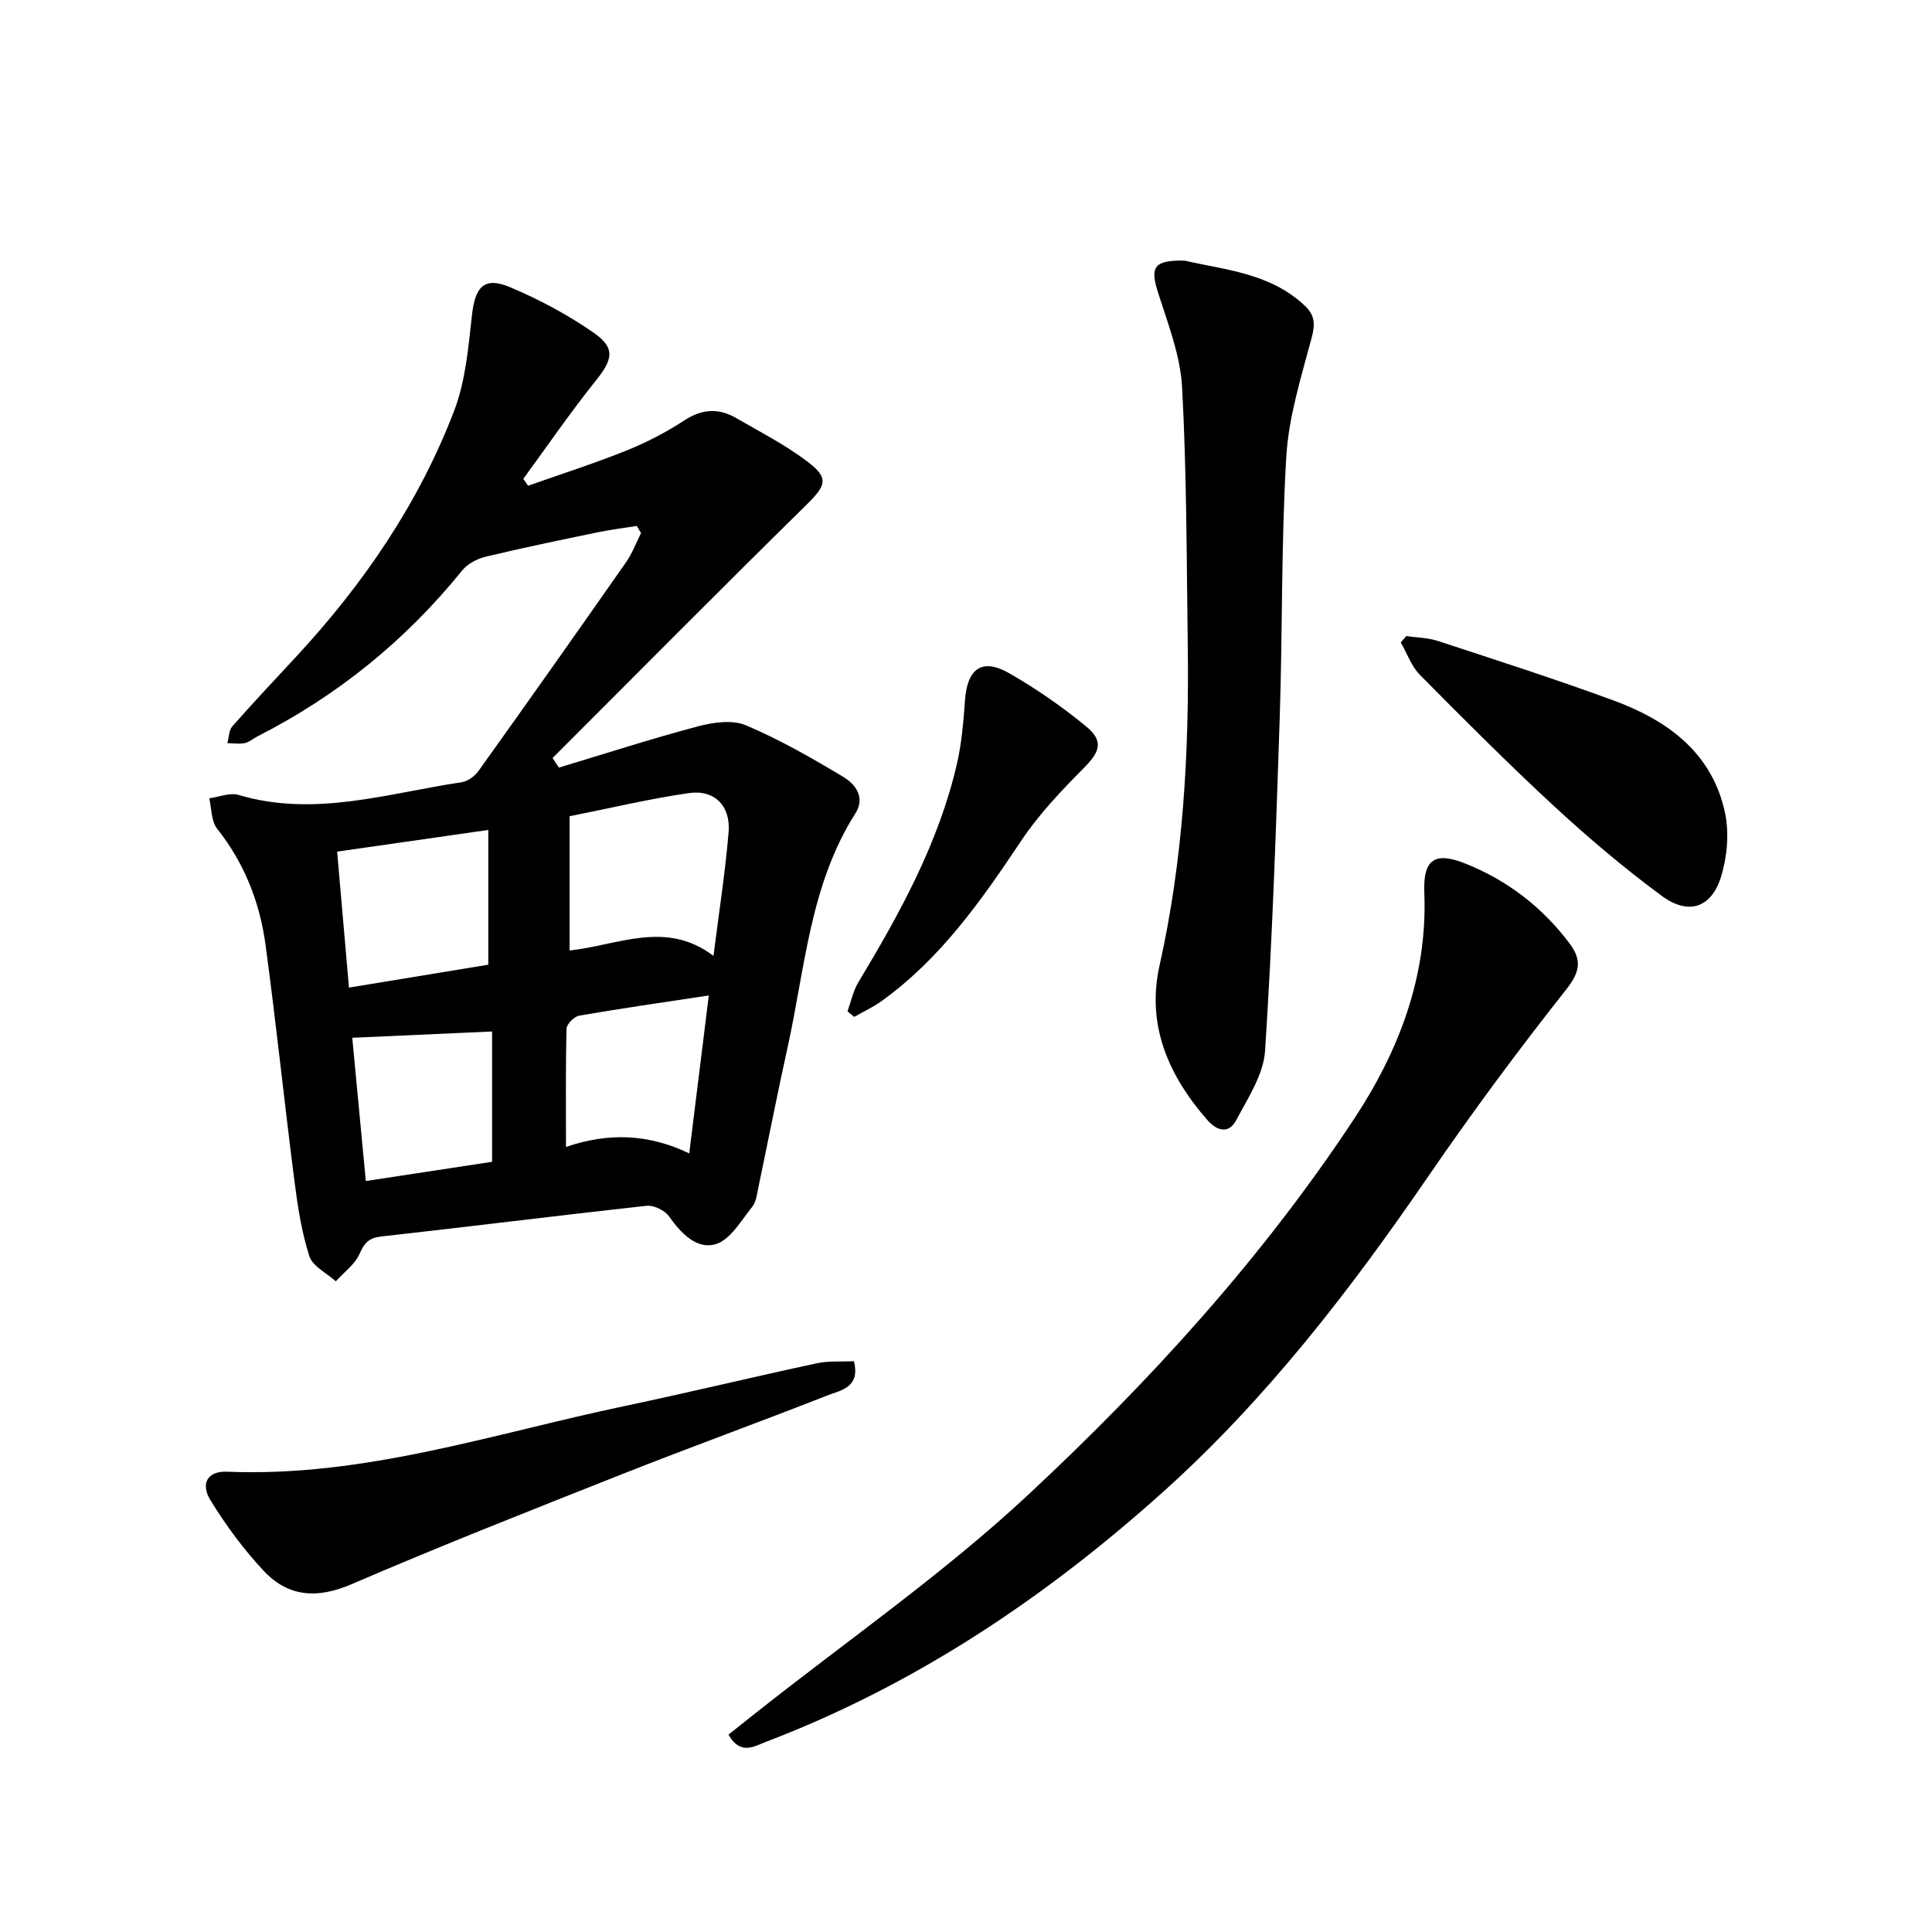 <svg enable-background="new 0 0 400 400" viewBox="0 0 400 400" xmlns="http://www.w3.org/2000/svg"><g fill="#000001"><path d="m131.84 108.89c-2.68.43-5.39.76-8.05 1.31-7.77 1.61-15.56 3.21-23.27 5.07-1.76.42-3.74 1.48-4.85 2.86-11.69 14.47-25.8 25.89-42.36 34.33-.89.45-1.7 1.2-2.63 1.39-1.16.23-2.41.02-3.61.01.33-1.18.31-2.66 1.03-3.48 4.29-4.87 8.74-9.6 13.16-14.36 13.94-15.02 25.39-31.74 32.74-50.9 2.39-6.21 2.97-13.21 3.72-19.92.66-5.85 2.55-7.99 7.88-5.74 6.06 2.55 11.98 5.71 17.37 9.47 4.52 3.15 3.86 5.54.41 9.85-5.27 6.57-10.05 13.55-15.03 20.35.33.48.65.96.98 1.44 6.81-2.41 13.7-4.61 20.39-7.3 4.15-1.67 8.2-3.77 11.94-6.22 3.65-2.38 7.09-2.61 10.7-.53 5.02 2.9 10.24 5.58 14.83 9.06 4.55 3.45 3.82 4.95-.3 9.01-17.62 17.33-35.02 34.88-52.49 52.36.44.66.88 1.31 1.32 1.97 9.56-2.88 19.08-5.96 28.72-8.52 3.17-.84 7.15-1.43 9.96-.25 6.99 2.95 13.64 6.77 20.17 10.68 2.52 1.51 4.65 4.24 2.52 7.59-9.41 14.8-10.4 32.03-14.04 48.48-2.11 9.55-3.98 19.15-5.99 28.72-.31 1.46-.46 3.17-1.32 4.24-2.3 2.85-4.53 6.83-7.57 7.73-3.91 1.16-7.18-2.24-9.64-5.74-.88-1.25-3.15-2.36-4.64-2.2-18.32 2-36.62 4.31-54.94 6.35-2.58.29-3.49 1.3-4.5 3.58-.97 2.2-3.23 3.82-4.92 5.7-1.89-1.71-4.8-3.09-5.48-5.19-1.6-4.98-2.41-10.27-3.08-15.49-2.09-16.31-3.79-32.67-5.99-48.96-1.19-8.83-4.39-16.96-10.04-24.09-1.22-1.55-1.12-4.15-1.62-6.27 2.03-.27 4.27-1.23 6.06-.7 15.75 4.69 30.9-.35 46.21-2.63 1.26-.19 2.71-1.25 3.48-2.33 10.26-14.35 20.44-28.76 30.55-43.22 1.28-1.83 2.08-4.01 3.1-6.03-.29-.49-.58-.98-.88-1.48zm-13.91 60.1v27.8c10.19-1.12 19.92-6.35 29.79 1.12 1.16-9.21 2.44-17.39 3.13-25.63.45-5.43-2.94-8.85-8.22-8.08-8.17 1.18-16.23 3.11-24.7 4.79zm-48.13 7.33c.84 9.69 1.63 18.68 2.45 28.15 10.21-1.68 19.77-3.25 28.85-4.74 0-9.57 0-18.44 0-27.9-10.7 1.54-20.63 2.96-31.3 4.49zm3.13 38.54c.89 9.34 1.83 19.29 2.81 29.66 9.26-1.41 17.85-2.72 26.14-3.98 0-9.43 0-18.32 0-26.98-9.71.44-18.9.85-28.95 1.3zm69.77 23.94c1.4-11.3 2.71-21.85 4.05-32.7-9.49 1.44-18.18 2.68-26.84 4.18-1.03.18-2.58 1.74-2.61 2.69-.21 7.94-.12 15.88-.12 24.49 8.78-3 17.05-2.73 25.52 1.34z"/><path d="m150.82 359.14c1.96-1.56 3.76-2.99 5.56-4.42 18.89-14.97 38.85-28.8 56.43-45.18 25.2-23.47 48.5-49.03 67.55-77.9 9.2-13.94 15.23-29.45 14.53-46.82-.28-6.93 2.19-8.56 8.52-6.02 8.67 3.47 15.86 8.98 21.51 16.47 2.54 3.38 2.33 5.81-.59 9.51-9.99 12.64-19.6 25.61-28.71 38.9-16.15 23.54-33.5 46.06-54.79 65.18-24.41 21.93-51.38 40-82.23 51.76-2.45.94-5.31 2.86-7.78-1.48z"/><path d="m245.31 53.96c8.02 1.91 17.52 2.46 24.8 9.3 2.11 1.98 2.21 3.79 1.47 6.61-2.15 8.11-4.76 16.32-5.26 24.6-1.08 17.92-.77 35.91-1.36 53.87-.76 23.08-1.53 46.18-3.04 69.22-.32 4.9-3.53 9.74-5.95 14.32-1.49 2.83-3.87 2.44-6 .01-8.07-9.21-12.65-19.7-9.9-31.99 4.9-21.9 6.15-44.05 5.84-66.36-.24-17.79-.21-35.61-1.17-53.36-.36-6.61-2.94-13.17-4.98-19.61-1.68-5.27-.93-6.74 5.55-6.61z"/><path d="m176.79 281.82c1.39 5.49-2.76 6.02-5.54 7.11-14.05 5.52-28.24 10.66-42.28 16.21-18.8 7.44-37.63 14.86-56.2 22.86-7.09 3.05-13.07 2.65-18.14-2.74-4.16-4.42-7.83-9.42-11.02-14.59-2.19-3.55-.61-6.14 3.4-5.97 28.36 1.18 55.01-7.85 82.2-13.57 13.3-2.8 26.52-6 39.81-8.86 2.51-.55 5.18-.32 7.77-.45z"/><path d="m291.16 131.69c2.2.32 4.51.34 6.59 1.03 12.12 3.98 24.28 7.88 36.25 12.28 11.22 4.12 20.5 10.81 23.15 23.31.88 4.13.45 8.94-.77 13.03-1.99 6.62-6.76 8.26-12.36 4.12-7.74-5.71-15.12-11.96-22.19-18.48-9.53-8.8-18.7-18.01-27.83-27.23-1.78-1.8-2.68-4.47-3.99-6.73.38-.45.76-.89 1.15-1.33z"/><path d="m175.46 209.4c.73-2.02 1.16-4.21 2.25-6.02 8.58-14.28 16.62-28.81 20.41-45.22 1-4.33 1.35-8.84 1.68-13.28.48-6.48 3.56-8.69 9.12-5.51 5.58 3.2 10.95 6.91 15.92 11 3.72 3.06 2.91 5.24-.4 8.59-4.64 4.69-9.3 9.56-12.95 15.02-8.26 12.38-16.71 24.47-28.98 33.29-1.76 1.26-3.76 2.18-5.65 3.26-.47-.37-.94-.75-1.4-1.13z"/></g></svg>